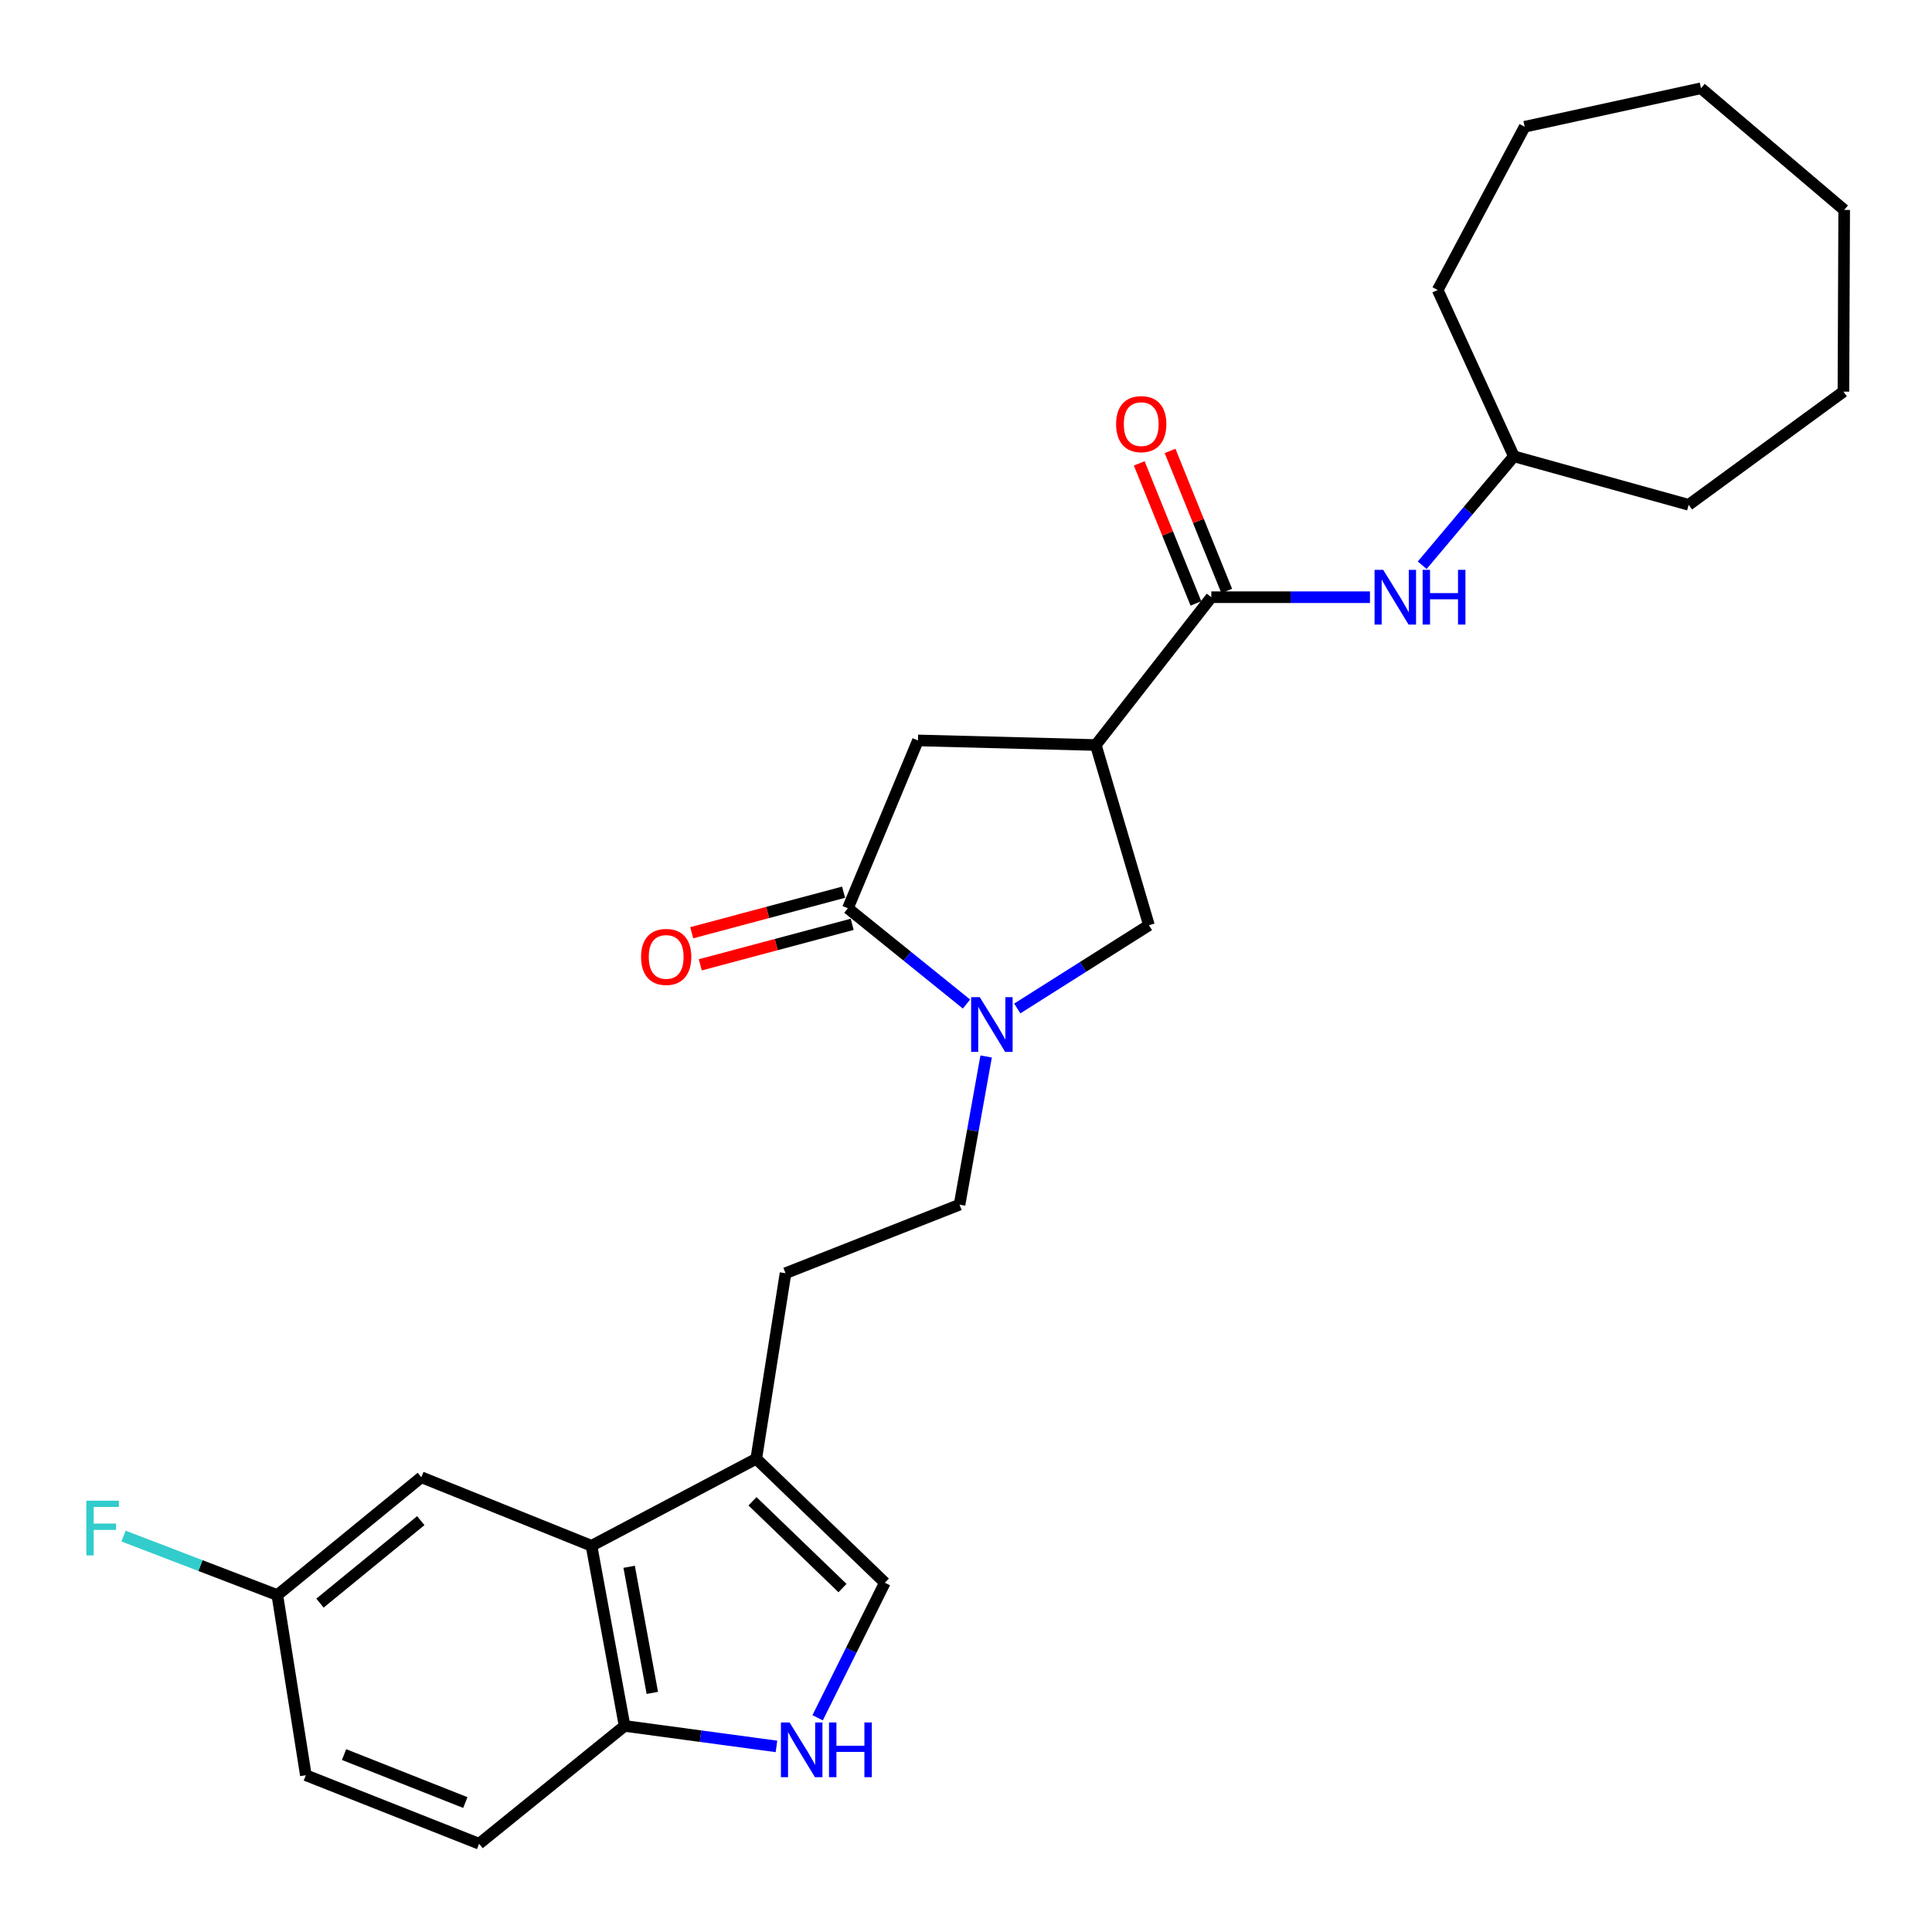 <?xml version='1.0' encoding='iso-8859-1'?>
<svg version='1.1' baseProfile='full'
              xmlns='http://www.w3.org/2000/svg'
                      xmlns:rdkit='http://www.rdkit.org/xml'
                      xmlns:xlink='http://www.w3.org/1999/xlink'
                  xml:space='preserve'
width='1000px' height='1000px' viewBox='0 0 1000 1000'>
<!-- END OF HEADER -->
<rect style='opacity:1.0;fill:#FFFFFF;stroke:none' width='1000' height='1000' x='0' y='0'> </rect>
<path class='bond-1' d='M 500.258,519.691 L 469.56,494.902' style='fill:none;fill-rule:evenodd;stroke:#0000FF;stroke-width:6px;stroke-linecap:butt;stroke-linejoin:miter;stroke-opacity:1' />
<path class='bond-1' d='M 469.56,494.902 L 438.862,470.113' style='fill:none;fill-rule:evenodd;stroke:#000000;stroke-width:6px;stroke-linecap:butt;stroke-linejoin:miter;stroke-opacity:1' />
<path class='bond-6' d='M 526.537,521.985 L 560.614,500.436' style='fill:none;fill-rule:evenodd;stroke:#0000FF;stroke-width:6px;stroke-linecap:butt;stroke-linejoin:miter;stroke-opacity:1' />
<path class='bond-6' d='M 560.614,500.436 L 594.69,478.887' style='fill:none;fill-rule:evenodd;stroke:#000000;stroke-width:6px;stroke-linecap:butt;stroke-linejoin:miter;stroke-opacity:1' />
<path class='bond-11' d='M 510.426,546.826 L 503.542,585.184' style='fill:none;fill-rule:evenodd;stroke:#0000FF;stroke-width:6px;stroke-linecap:butt;stroke-linejoin:miter;stroke-opacity:1' />
<path class='bond-11' d='M 503.542,585.184 L 496.657,623.542' style='fill:none;fill-rule:evenodd;stroke:#000000;stroke-width:6px;stroke-linecap:butt;stroke-linejoin:miter;stroke-opacity:1' />
<path class='bond-0' d='M 567.193,385.623 L 594.69,478.887' style='fill:none;fill-rule:evenodd;stroke:#000000;stroke-width:6px;stroke-linecap:butt;stroke-linejoin:miter;stroke-opacity:1' />
<path class='bond-2' d='M 567.193,385.623 L 626.976,309.114' style='fill:none;fill-rule:evenodd;stroke:#000000;stroke-width:6px;stroke-linecap:butt;stroke-linejoin:miter;stroke-opacity:1' />
<path class='bond-27' d='M 567.193,385.623 L 475.133,383.244' style='fill:none;fill-rule:evenodd;stroke:#000000;stroke-width:6px;stroke-linecap:butt;stroke-linejoin:miter;stroke-opacity:1' />
<path class='bond-8' d='M 438.862,470.113 L 475.133,383.244' style='fill:none;fill-rule:evenodd;stroke:#000000;stroke-width:6px;stroke-linecap:butt;stroke-linejoin:miter;stroke-opacity:1' />
<path class='bond-12' d='M 436.644,461.802 L 397.337,472.292' style='fill:none;fill-rule:evenodd;stroke:#000000;stroke-width:6px;stroke-linecap:butt;stroke-linejoin:miter;stroke-opacity:1' />
<path class='bond-12' d='M 397.337,472.292 L 358.03,482.782' style='fill:none;fill-rule:evenodd;stroke:#FF0000;stroke-width:6px;stroke-linecap:butt;stroke-linejoin:miter;stroke-opacity:1' />
<path class='bond-12' d='M 441.08,478.424 L 401.773,488.914' style='fill:none;fill-rule:evenodd;stroke:#000000;stroke-width:6px;stroke-linecap:butt;stroke-linejoin:miter;stroke-opacity:1' />
<path class='bond-12' d='M 401.773,488.914 L 362.466,499.404' style='fill:none;fill-rule:evenodd;stroke:#FF0000;stroke-width:6px;stroke-linecap:butt;stroke-linejoin:miter;stroke-opacity:1' />
<path class='bond-9' d='M 626.976,309.114 L 668.032,309.114' style='fill:none;fill-rule:evenodd;stroke:#000000;stroke-width:6px;stroke-linecap:butt;stroke-linejoin:miter;stroke-opacity:1' />
<path class='bond-9' d='M 668.032,309.114 L 709.087,309.114' style='fill:none;fill-rule:evenodd;stroke:#0000FF;stroke-width:6px;stroke-linecap:butt;stroke-linejoin:miter;stroke-opacity:1' />
<path class='bond-14' d='M 634.95,305.888 L 620.284,269.642' style='fill:none;fill-rule:evenodd;stroke:#000000;stroke-width:6px;stroke-linecap:butt;stroke-linejoin:miter;stroke-opacity:1' />
<path class='bond-14' d='M 620.284,269.642 L 605.619,233.396' style='fill:none;fill-rule:evenodd;stroke:#FF0000;stroke-width:6px;stroke-linecap:butt;stroke-linejoin:miter;stroke-opacity:1' />
<path class='bond-14' d='M 619.002,312.341 L 604.337,276.095' style='fill:none;fill-rule:evenodd;stroke:#000000;stroke-width:6px;stroke-linecap:butt;stroke-linejoin:miter;stroke-opacity:1' />
<path class='bond-14' d='M 604.337,276.095 L 589.671,239.849' style='fill:none;fill-rule:evenodd;stroke:#FF0000;stroke-width:6px;stroke-linecap:butt;stroke-linejoin:miter;stroke-opacity:1' />
<path class='bond-3' d='M 423.199,889.128 L 440.598,854.172' style='fill:none;fill-rule:evenodd;stroke:#0000FF;stroke-width:6px;stroke-linecap:butt;stroke-linejoin:miter;stroke-opacity:1' />
<path class='bond-3' d='M 440.598,854.172 L 457.996,819.216' style='fill:none;fill-rule:evenodd;stroke:#000000;stroke-width:6px;stroke-linecap:butt;stroke-linejoin:miter;stroke-opacity:1' />
<path class='bond-28' d='M 401.896,903.942 L 362.594,898.639' style='fill:none;fill-rule:evenodd;stroke:#0000FF;stroke-width:6px;stroke-linecap:butt;stroke-linejoin:miter;stroke-opacity:1' />
<path class='bond-28' d='M 362.594,898.639 L 323.291,893.336' style='fill:none;fill-rule:evenodd;stroke:#000000;stroke-width:6px;stroke-linecap:butt;stroke-linejoin:miter;stroke-opacity:1' />
<path class='bond-4' d='M 306.154,800.091 L 391.437,755.056' style='fill:none;fill-rule:evenodd;stroke:#000000;stroke-width:6px;stroke-linecap:butt;stroke-linejoin:miter;stroke-opacity:1' />
<path class='bond-10' d='M 306.154,800.091 L 323.291,893.336' style='fill:none;fill-rule:evenodd;stroke:#000000;stroke-width:6px;stroke-linecap:butt;stroke-linejoin:miter;stroke-opacity:1' />
<path class='bond-10' d='M 325.645,810.968 L 337.641,876.24' style='fill:none;fill-rule:evenodd;stroke:#000000;stroke-width:6px;stroke-linecap:butt;stroke-linejoin:miter;stroke-opacity:1' />
<path class='bond-13' d='M 306.154,800.091 L 218.09,764.623' style='fill:none;fill-rule:evenodd;stroke:#000000;stroke-width:6px;stroke-linecap:butt;stroke-linejoin:miter;stroke-opacity:1' />
<path class='bond-5' d='M 391.437,755.056 L 406.586,659.011' style='fill:none;fill-rule:evenodd;stroke:#000000;stroke-width:6px;stroke-linecap:butt;stroke-linejoin:miter;stroke-opacity:1' />
<path class='bond-7' d='M 391.437,755.056 L 457.996,819.216' style='fill:none;fill-rule:evenodd;stroke:#000000;stroke-width:6px;stroke-linecap:butt;stroke-linejoin:miter;stroke-opacity:1' />
<path class='bond-7' d='M 389.481,777.066 L 436.073,821.978' style='fill:none;fill-rule:evenodd;stroke:#000000;stroke-width:6px;stroke-linecap:butt;stroke-linejoin:miter;stroke-opacity:1' />
<path class='bond-18' d='M 736.132,292.571 L 759.86,264.38' style='fill:none;fill-rule:evenodd;stroke:#0000FF;stroke-width:6px;stroke-linecap:butt;stroke-linejoin:miter;stroke-opacity:1' />
<path class='bond-18' d='M 759.86,264.38 L 783.588,236.189' style='fill:none;fill-rule:evenodd;stroke:#000000;stroke-width:6px;stroke-linecap:butt;stroke-linejoin:miter;stroke-opacity:1' />
<path class='bond-16' d='M 323.291,893.336 L 247.976,954.314' style='fill:none;fill-rule:evenodd;stroke:#000000;stroke-width:6px;stroke-linecap:butt;stroke-linejoin:miter;stroke-opacity:1' />
<path class='bond-15' d='M 496.657,623.542 L 406.586,659.011' style='fill:none;fill-rule:evenodd;stroke:#000000;stroke-width:6px;stroke-linecap:butt;stroke-linejoin:miter;stroke-opacity:1' />
<path class='bond-17' d='M 218.09,764.623 L 143.549,825.601' style='fill:none;fill-rule:evenodd;stroke:#000000;stroke-width:6px;stroke-linecap:butt;stroke-linejoin:miter;stroke-opacity:1' />
<path class='bond-17' d='M 217.802,787.085 L 165.623,829.77' style='fill:none;fill-rule:evenodd;stroke:#000000;stroke-width:6px;stroke-linecap:butt;stroke-linejoin:miter;stroke-opacity:1' />
<path class='bond-29' d='M 247.976,954.314 L 158.306,918.845' style='fill:none;fill-rule:evenodd;stroke:#000000;stroke-width:6px;stroke-linecap:butt;stroke-linejoin:miter;stroke-opacity:1' />
<path class='bond-29' d='M 240.854,932.996 L 178.085,908.168' style='fill:none;fill-rule:evenodd;stroke:#000000;stroke-width:6px;stroke-linecap:butt;stroke-linejoin:miter;stroke-opacity:1' />
<path class='bond-19' d='M 143.549,825.601 L 158.306,918.845' style='fill:none;fill-rule:evenodd;stroke:#000000;stroke-width:6px;stroke-linecap:butt;stroke-linejoin:miter;stroke-opacity:1' />
<path class='bond-20' d='M 143.549,825.601 L 103.748,810.337' style='fill:none;fill-rule:evenodd;stroke:#000000;stroke-width:6px;stroke-linecap:butt;stroke-linejoin:miter;stroke-opacity:1' />
<path class='bond-20' d='M 103.748,810.337 L 63.947,795.074' style='fill:none;fill-rule:evenodd;stroke:#33CCCC;stroke-width:6px;stroke-linecap:butt;stroke-linejoin:miter;stroke-opacity:1' />
<path class='bond-21' d='M 783.588,236.189 L 744.134,150.104' style='fill:none;fill-rule:evenodd;stroke:#000000;stroke-width:6px;stroke-linecap:butt;stroke-linejoin:miter;stroke-opacity:1' />
<path class='bond-22' d='M 783.588,236.189 L 874.051,261.288' style='fill:none;fill-rule:evenodd;stroke:#000000;stroke-width:6px;stroke-linecap:butt;stroke-linejoin:miter;stroke-opacity:1' />
<path class='bond-23' d='M 744.134,150.104 L 789.16,65.604' style='fill:none;fill-rule:evenodd;stroke:#000000;stroke-width:6px;stroke-linecap:butt;stroke-linejoin:miter;stroke-opacity:1' />
<path class='bond-24' d='M 874.051,261.288 L 954.154,202.709' style='fill:none;fill-rule:evenodd;stroke:#000000;stroke-width:6px;stroke-linecap:butt;stroke-linejoin:miter;stroke-opacity:1' />
<path class='bond-25' d='M 789.16,65.604 L 880.426,45.686' style='fill:none;fill-rule:evenodd;stroke:#000000;stroke-width:6px;stroke-linecap:butt;stroke-linejoin:miter;stroke-opacity:1' />
<path class='bond-26' d='M 954.154,202.709 L 954.545,108.652' style='fill:none;fill-rule:evenodd;stroke:#000000;stroke-width:6px;stroke-linecap:butt;stroke-linejoin:miter;stroke-opacity:1' />
<path class='bond-30' d='M 880.426,45.686 L 954.545,108.652' style='fill:none;fill-rule:evenodd;stroke:#000000;stroke-width:6px;stroke-linecap:butt;stroke-linejoin:miter;stroke-opacity:1' />
<path  class='atom-0' d='M 507.133 516.138
L 516.413 531.138
Q 517.333 532.618, 518.813 535.298
Q 520.293 537.978, 520.373 538.138
L 520.373 516.138
L 524.133 516.138
L 524.133 544.458
L 520.253 544.458
L 510.293 528.058
Q 509.133 526.138, 507.893 523.938
Q 506.693 521.738, 506.333 521.058
L 506.333 544.458
L 502.653 544.458
L 502.653 516.138
L 507.133 516.138
' fill='#0000FF'/>
<path  class='atom-4' d='M 408.689 891.544
L 417.969 906.544
Q 418.889 908.024, 420.369 910.704
Q 421.849 913.384, 421.929 913.544
L 421.929 891.544
L 425.689 891.544
L 425.689 919.864
L 421.809 919.864
L 411.849 903.464
Q 410.689 901.544, 409.449 899.344
Q 408.249 897.144, 407.889 896.464
L 407.889 919.864
L 404.209 919.864
L 404.209 891.544
L 408.689 891.544
' fill='#0000FF'/>
<path  class='atom-4' d='M 429.089 891.544
L 432.929 891.544
L 432.929 903.584
L 447.409 903.584
L 447.409 891.544
L 451.249 891.544
L 451.249 919.864
L 447.409 919.864
L 447.409 906.784
L 432.929 906.784
L 432.929 919.864
L 429.089 919.864
L 429.089 891.544
' fill='#0000FF'/>
<path  class='atom-10' d='M 715.948 294.954
L 725.228 309.954
Q 726.148 311.434, 727.628 314.114
Q 729.108 316.794, 729.188 316.954
L 729.188 294.954
L 732.948 294.954
L 732.948 323.274
L 729.068 323.274
L 719.108 306.874
Q 717.948 304.954, 716.708 302.754
Q 715.508 300.554, 715.148 299.874
L 715.148 323.274
L 711.468 323.274
L 711.468 294.954
L 715.948 294.954
' fill='#0000FF'/>
<path  class='atom-10' d='M 736.348 294.954
L 740.188 294.954
L 740.188 306.994
L 754.668 306.994
L 754.668 294.954
L 758.508 294.954
L 758.508 323.274
L 754.668 323.274
L 754.668 310.194
L 740.188 310.194
L 740.188 323.274
L 736.348 323.274
L 736.348 294.954
' fill='#0000FF'/>
<path  class='atom-13' d='M 331.815 495.292
Q 331.815 488.492, 335.175 484.692
Q 338.535 480.892, 344.815 480.892
Q 351.095 480.892, 354.455 484.692
Q 357.815 488.492, 357.815 495.292
Q 357.815 502.172, 354.415 506.092
Q 351.015 509.972, 344.815 509.972
Q 338.575 509.972, 335.175 506.092
Q 331.815 502.212, 331.815 495.292
M 344.815 506.772
Q 349.135 506.772, 351.455 503.892
Q 353.815 500.972, 353.815 495.292
Q 353.815 489.732, 351.455 486.932
Q 349.135 484.092, 344.815 484.092
Q 340.495 484.092, 338.135 486.892
Q 335.815 489.692, 335.815 495.292
Q 335.815 501.012, 338.135 503.892
Q 340.495 506.772, 344.815 506.772
' fill='#FF0000'/>
<path  class='atom-15' d='M 577.695 219.524
Q 577.695 212.724, 581.055 208.924
Q 584.415 205.124, 590.695 205.124
Q 596.975 205.124, 600.335 208.924
Q 603.695 212.724, 603.695 219.524
Q 603.695 226.404, 600.295 230.324
Q 596.895 234.204, 590.695 234.204
Q 584.455 234.204, 581.055 230.324
Q 577.695 226.444, 577.695 219.524
M 590.695 231.004
Q 595.015 231.004, 597.335 228.124
Q 599.695 225.204, 599.695 219.524
Q 599.695 213.964, 597.335 211.164
Q 595.015 208.324, 590.695 208.324
Q 586.375 208.324, 584.015 211.124
Q 581.695 213.924, 581.695 219.524
Q 581.695 225.244, 584.015 228.124
Q 586.375 231.004, 590.695 231.004
' fill='#FF0000'/>
<path  class='atom-21' d='M 44.685 776.756
L 61.525 776.756
L 61.525 779.996
L 48.485 779.996
L 48.485 788.596
L 60.085 788.596
L 60.085 791.876
L 48.485 791.876
L 48.485 805.076
L 44.685 805.076
L 44.685 776.756
' fill='#33CCCC'/>
</svg>
